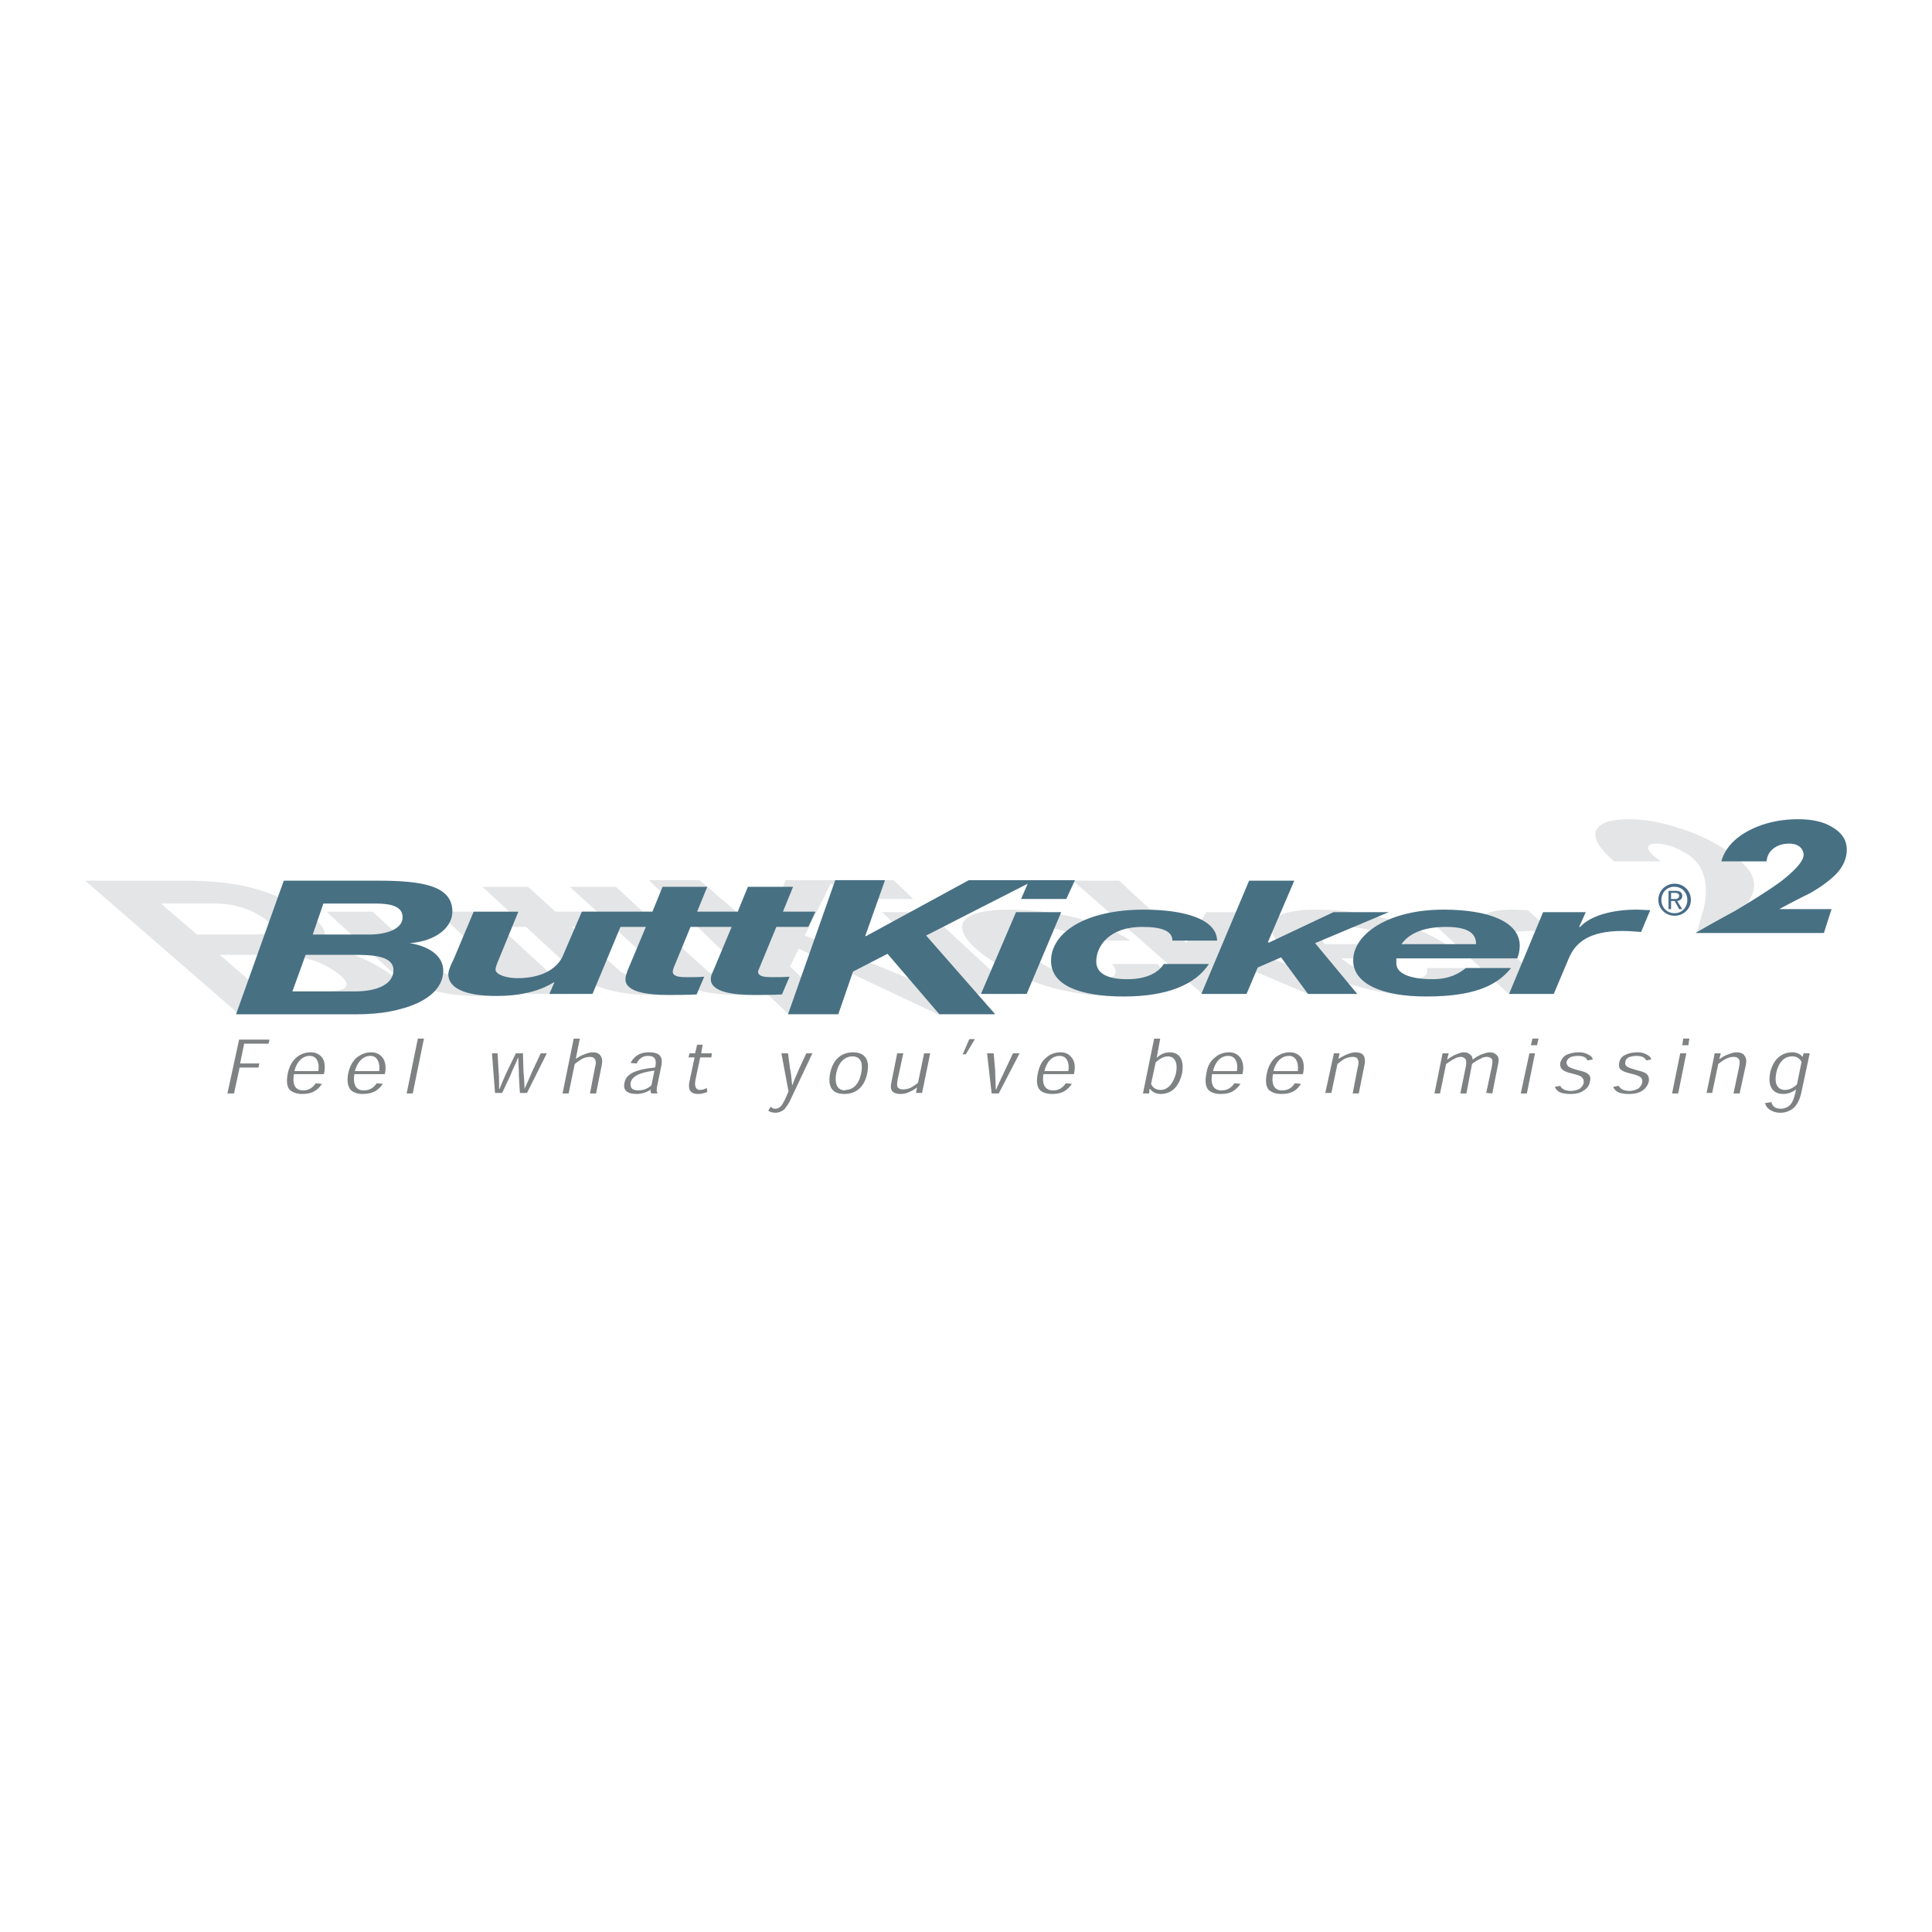 <svg xmlns="http://www.w3.org/2000/svg" width="2500" height="2500" viewBox="0 0 192.756 192.756"><g fill-rule="evenodd" clip-rule="evenodd"><path fill="#fff" d="M0 0h192.756v192.756H0V0z"/><path d="M30.441 90.957c-3.851-2.533-7.6-3.09-12.21-3.09H8.504l15.351 13.325h12.311c4.661 0 6.637-1.469 2.229-4.357-1.976-1.317-4.813-2.381-7.549-2.736h-.051c2.432-.203 1.926-1.622-.354-3.142zm2.077 7.955h-6.383l-4.206-3.648h5.016c1.824 0 4.155.101 6.282 1.52 2.179 1.417 1.571 2.128-.709 2.128zm-7.143-5.675H19.65l-3.597-3.09h5.37c1.621 0 3.192.354 4.762 1.367 1.723 1.166 1.065 1.723-.81 1.723zM73.099 97.492c-.659 0-1.571 0-2.482-.557l-.405-.406-4.458-4.052h3.243l-1.571-1.52h-3.293l-2.685-2.482h-4.61l2.736 2.482H55.42l-2.736-2.482h-4.56l2.685 2.482h-7.194l4.712 4.357c1.267 1.115 1.57 2.28-1.216 2.28-1.064 0-2.736-.354-3.496-.861-.304-.203-.962-.76-1.215-.962l-5.218-4.813h-4.61l5.218 4.813c.304.253 1.115 1.064 1.621 1.419 2.178 1.418 5.066 2.178 8.207 2.178 2.432 0 3.699-.455 3.8-1.367h.101l1.166 1.164h4.408l-7.245-6.687h2.635l4.712 4.357c.304.305.658.557.962.811 1.977 1.318 4.763 1.621 6.891 1.621.962 0 1.875 0 2.735-.051l-1.824-1.773c-.506.051-1.064.051-1.57.051-.709 0-1.571 0-2.482-.557a4.008 4.008 0 0 0-.456-.406l-4.408-4.052h4.154l4.762 4.357c.304.305.608.557.912.811 1.976 1.318 4.762 1.621 6.89 1.621.963 0 1.925 0 2.786-.051l-1.874-1.773c-.51.048-1.017.048-1.574.048zM82.876 88.17l3.648 1.521h4.61l-1.975-1.875H78.368l-2.027 5.573h-.05l-6.486-5.573h-5.066l13.932 13.375h5.118l-4.966-4.762.862-1.773 13.881 6.535h5.725l-18.998-7.853 2.583-5.168z" fill="#e4e5e6"/><path fill="#e4e5e6" d="M87.994 91.008l8.815 8.156h4.611l-8.816-8.156h-4.61zM115.504 96.176h-4.561c.658.811.607 1.52-1.469 1.52-2.33 0-4.357-.76-5.826-1.773-2.129-1.418-4.053-3.445-.557-3.445 2.025 0 3.646.405 5.115 1.368h4.611c-3.395-2.179-8.057-3.091-12.109-3.091-6.028 0-5.927 2.331-1.723 5.117 3.598 2.38 8.107 3.546 12.768 3.546 4.308 0 5.474-1.166 3.751-3.242zM126.041 91.008h-5.674l-1.976 3.04-.102-.051-6.637-6.13h-4.609l12.918 11.297h4.408l-3.394-2.635.912-1.012 8.613 3.647h5.016l-12.313-5.066 2.838-3.09z"/><path d="M142.354 96.58c.102.508.102 1.115-1.723 1.115-2.531 0-4.711-.658-6.129-1.57-.203-.152-.406-.304-.709-.507h12.361c-.457-.354-1.014-.811-1.672-1.267-3.598-2.381-8.562-3.597-13.223-3.597-5.725 0-5.523 2.482-1.57 5.066 3.494 2.33 8.359 3.597 12.816 3.597 4.863 0 5.725-1.014 4.408-2.838h-4.559v.001zm-8.258-4.103c2.686 0 4.459.912 5.725 1.723h-7.648c-.761-.912-.71-1.723 1.923-1.723zM147.826 92.477h-.152l-1.52-1.469h-4.357l8.715 8.156h4.609l-3.799-3.597c-1.471-1.418-2.18-2.685 1.316-2.685.658 0 1.418.051 2.178.102l-2.381-2.179c-.506 0-1.012-.051-1.469-.051-2.482 0-3.849.608-3.14 1.723zM174.729 87.208c-.406-.76-1.268-1.57-2.584-2.432-1.369-.912-2.99-1.672-4.865-2.229-1.723-.558-3.293-.811-4.762-.811-1.926 0-2.988.405-3.293 1.165-.254.76.355 1.773 1.824 3.04h4.66c-.709-.506-1.113-.912-1.266-1.216-.102-.354.152-.557.861-.557.455 0 .963.101 1.57.304.557.203 1.064.507 1.57.811.912.608 1.469 1.47 1.672 2.635.152.811.102 1.824-.203 2.989-.252.709-.404 1.418-.607 2.178h12.666l-2.482-2.381h-5.32c.203-.557.457-1.064.709-1.571a2.544 2.544 0 0 0-.15-1.925z" fill="#e4e5e6"/><path d="M183.188 87.208c.711-.76 1.064-1.57 1.064-2.432 0-.912-.455-1.672-1.418-2.229-.861-.558-2.027-.811-3.445-.811-1.875 0-3.547.405-4.965 1.165s-2.33 1.773-2.686 3.04h4.51c.051-.506.252-.912.607-1.216.406-.354.963-.557 1.672-.557.406 0 .76.101 1.014.304.252.203.404.507.404.811 0 .608-.76 1.47-2.229 2.635-1.115.811-2.686 1.824-4.66 2.989a149.48 149.48 0 0 0-3.902 2.178h12.818l.76-2.381h-5.219a87.918 87.918 0 0 1 3.041-1.571c1.165-.658 2.026-1.317 2.634-1.925z" fill="#477083"/><path fill="#7e8283" d="M23.348 109.094l.558-2.584h1.874l.101-.405h-1.925l.405-1.976h2.432l.101-.404h-3.039l-1.166 5.369h.659zM32.315 107.17c.152-.66.101-1.268-.152-1.621-.254-.355-.659-.559-1.166-.559a2.19 2.19 0 0 0-1.418.508c-.405.354-.709.861-.861 1.57-.152.76-.102 1.266.152 1.621.304.305.76.455 1.267.455.557 0 .962-.102 1.266-.303.355-.203.557-.457.709-.709l-.608-.051c-.355.506-.76.709-1.267.709-.607 0-1.114-.355-.912-1.621h2.99v.001zm-2.938-.305c.253-1.064.912-1.52 1.52-1.52.658 0 1.013.607.861 1.52h-2.381zM38.395 107.17c.152-.66.051-1.268-.203-1.621-.253-.355-.658-.559-1.165-.559-.557 0-1.013.203-1.418.508-.405.354-.709.861-.861 1.57-.152.76-.051 1.266.203 1.621.253.305.709.455 1.216.455.558 0 .963-.102 1.317-.303.304-.203.557-.457.709-.709l-.607-.051c-.354.506-.76.709-1.317.709-.557 0-1.115-.355-.912-1.621h3.038v.001zm-2.989-.305c.304-1.064.912-1.52 1.57-1.52.608 0 .963.607.861 1.52h-2.431zM41.181 109.094l1.115-5.471h-.608l-1.115 5.471h.608zM51.719 105.549c0 .658.051 1.113.051 1.773l.101 1.721h.709l1.976-3.951h-.608l-.811 1.723a51.21 51.21 0 0 1-.81 1.824c0-.607-.051-1.217-.102-1.773l-.05-1.773h-.709l-.861 1.773a31.874 31.874 0 0 0-.76 1.773h-.05c0-.658 0-1.266-.051-1.773l-.101-1.773h-.558l.304 3.951h.709l.811-1.721c.253-.66.506-1.115.76-1.773h.05v-.001zM59.47 109.094l.558-2.785c.102-.457.051-.76-.102-.963-.152-.254-.405-.355-.811-.355-.253 0-.557.102-.811.203-.304.102-.557.254-.861.457l.405-2.027h-.608l-1.115 5.471h.608l.608-2.938c.253-.203.557-.406.81-.557a1.98 1.98 0 0 1 .71-.152c.253 0 .456.102.506.252.101.203.101.457 0 .762l-.506 2.633h.609v-.001zM65.601 109.094v-.051c-.101-.15-.101-.252-.051-.607l.405-1.975c.253-1.115-.203-1.471-1.216-1.471-1.064 0-1.571.559-1.824 1.064l.608.051c.152-.355.507-.76 1.115-.76.709 0 .861.354.76 1.014l-.051.15c-2.026.203-2.888.66-3.04 1.521-.152.658.152 1.113 1.216 1.113.456 0 1.013-.15 1.418-.455-.051.152-.051.254.051.404h.609v.002zm-.608-.811a1.95 1.95 0 0 1-1.267.508c-.709 0-.861-.305-.811-.76.152-.658.861-1.014 2.381-1.217l-.303 1.469zM69.35 105.092h-.557l-.102.406h.608l-.506 2.381c-.203.963.203 1.266.861 1.266.354 0 .658-.102.912-.201l-.051-.406a1.26 1.26 0 0 1-.659.203c-.405 0-.608-.305-.456-1.064l.456-2.178h1.115l.051-.406h-1.064l.152-.861h-.558l-.202.86zM81.052 105.092h-.607l-.709 1.52c-.203.508-.457 1.014-.659 1.621h-.051c-.05-.557-.101-1.113-.203-1.621l-.203-1.52h-.658l.709 3.801-.354.811c-.152.252-.253.506-.405.658-.152.152-.355.254-.507.254s-.253 0-.304-.051c-.102-.051-.152-.102-.203-.152l-.253.404.304.152c.101 0 .253.051.405.051.355 0 .659-.152.912-.354.203-.254.456-.609.608-.963l2.178-4.611zM86.524 107.068c.304-1.469-.354-2.078-1.418-2.078s-1.976.609-2.28 2.078c-.253 1.316.152 2.076 1.419 2.076 1.215.001 2.026-.759 2.279-2.076zm-2.178 1.723c-.76 0-1.115-.559-.912-1.723.253-1.217.962-1.672 1.621-1.672.658 0 1.114.455.861 1.672-.203 1.113-.811 1.672-1.571 1.672v.051h.001zM89.513 105.092l-.557 2.787c-.102.455-.102.76.05.963.152.201.456.303.811.303.304 0 .608-.051.912-.201a3.04 3.04 0 0 0 .76-.457l-.101.557h.607l.811-3.951h-.608l-.608 2.939a5.11 5.11 0 0 1-.76.506 1.974 1.974 0 0 1-.709.152c-.304 0-.456-.102-.557-.203-.102-.203-.051-.506 0-.811l.557-2.584h-.608zM96.048 105.193h.305l.913-1.519h-.558l-.66 1.519zM99.342 108.689c0-.658-.051-1.268-.051-1.875l-.152-1.723h-.659l.457 4.002h.709l2.076-4.002h-.658l-.811 1.723c-.355.76-.557 1.166-.861 1.875h-.05zM107.145 107.17c.15-.66.102-1.268-.203-1.621-.254-.355-.607-.559-1.115-.559-.607 0-1.064.203-1.418.508-.455.354-.709.861-.861 1.57-.152.76-.102 1.266.152 1.621.254.305.709.455 1.266.455.559 0 .963-.102 1.268-.303a2.39 2.39 0 0 0 .709-.709l-.607-.051c-.355.506-.76.709-1.268.709-.607 0-1.164-.355-.963-1.621h3.04v.001zm-2.94-.305c.254-1.064.861-1.52 1.52-1.52.66 0 1.014.607.861 1.52h-2.381zM114.033 109.094h.609l.051-.455h.051c.15.203.455.506 1.062.506 1.166 0 1.875-.861 2.129-2.076.252-1.369-.305-2.078-1.217-2.078-.506 0-.963.203-1.316.559l.354-1.926h-.607l-1.116 5.47zm1.268-3.09c.354-.354.811-.607 1.215-.607.711 0 1.014.658.811 1.672-.252 1.014-.811 1.672-1.52 1.672-.607 0-.861-.355-.963-.607l.457-2.13zM123.963 107.17c.152-.66.051-1.268-.201-1.621a1.346 1.346 0 0 0-1.115-.559c-.607 0-1.064.203-1.418.508-.457.354-.76.861-.861 1.57-.152.76-.102 1.266.152 1.621.252.305.709.455 1.266.455s.963-.102 1.268-.303a2.39 2.39 0 0 0 .709-.709l-.609-.051c-.354.506-.76.709-1.316.709s-1.115-.355-.912-1.621h3.037v.001zm-2.938-.305c.254-1.064.861-1.52 1.52-1.52s1.014.607.861 1.52h-2.381zM129.992 107.17c.152-.66.102-1.268-.152-1.621-.252-.355-.658-.559-1.164-.559-.557 0-1.014.203-1.42.508-.404.354-.709.861-.859 1.57-.152.76-.102 1.266.15 1.621.305.305.76.455 1.268.455.557 0 .963-.102 1.316-.303.305-.203.508-.457.66-.709l-.609-.051c-.303.506-.76.709-1.266.709-.609 0-1.115-.355-.912-1.621h2.988v.001zm-2.937-.305c.252-1.064.912-1.52 1.57-1.52.607 0 .963.607.861 1.52h-2.431zM135.564 109.094l.559-2.785c.102-.457.051-.76-.051-.963-.152-.254-.457-.355-.861-.355-.254 0-.557.102-.811.203s-.557.254-.861.457l.102-.559h-.557l-.861 3.951h.607l.607-2.887c.254-.203.557-.457.811-.557.254-.102.508-.152.709-.152.305 0 .457.102.508.252.1.203.1.457 0 .762l-.508 2.633h.607zM148.889 109.094l.559-2.836c.102-.406.102-.709-.051-.912s-.406-.355-.76-.355c-.254 0-.508.102-.811.203a3.162 3.162 0 0 0-.861.506h-.051c0-.15-.051-.354-.203-.455-.152-.152-.354-.254-.658-.254-.254 0-.508.102-.76.203a3.191 3.191 0 0 0-.861.506h-.051l.152-.607h-.609l-.809 4.002h.557l.607-2.938c.305-.203.557-.406.811-.506.254-.152.455-.203.658-.203s.355.102.457.203c.102.15.102.404.051.709l-.559 2.734h.609l.557-2.938c.305-.254.607-.406.811-.506.254-.152.455-.203.658-.203a.68.68 0 0 1 .508.203c.1.201.049.455 0 .76l-.559 2.633.608.051zM153.348 104.281l.152-.658h-.607l-.152.658h.607zm-.203.811h-.557l-.861 4.002h.607l.811-4.002zM158.92 105.699c-.049-.201-.201-.354-.404-.455a1.94 1.94 0 0 0-.963-.254c-.557 0-.912.102-1.266.254-.305.152-.508.455-.609.76-.051.254 0 .506.152.658.203.203.457.305 1.064.457s.861.254.963.404c.152.152.152.305.152.508-.051.252-.203.404-.355.557a1.896 1.896 0 0 1-.912.254c-.557 0-.963-.203-1.064-.508l-.557.102c.102.254.305.457.557.559.254.1.609.15 1.014.15.557 0 1.014-.102 1.318-.354.354-.203.557-.508.607-.861.102-.305.051-.557-.102-.709-.203-.203-.455-.305-1.115-.457-.658-.203-.811-.254-.961-.404a.575.575 0 0 1-.152-.406c.051-.203.201-.354.354-.455.203-.102.508-.152.811-.152.559 0 .861.203.912.455l.556-.103zM164.748 105.699c-.051-.201-.203-.354-.406-.455a1.804 1.804 0 0 0-.963-.254c-.506 0-.912.102-1.215.254a1.008 1.008 0 0 0-.609.76c-.051.254-.051.506.102.658.203.203.457.305 1.064.457s.861.254 1.014.404a.592.592 0 0 1 .102.508c-.051.252-.203.404-.355.557a1.896 1.896 0 0 1-.912.254c-.557 0-.912-.203-1.064-.508l-.557.102c.102.254.305.457.557.559.254.1.609.15 1.014.15.559 0 1.014-.102 1.369-.354.303-.203.506-.508.607-.861.051-.305 0-.557-.152-.709-.152-.203-.455-.305-1.064-.457-.658-.203-.861-.254-1.014-.404-.1-.102-.15-.254-.1-.406 0-.203.15-.354.303-.455a2.29 2.29 0 0 1 .811-.152c.559 0 .861.203.963.455l.505-.103zM168.445 104.281l.102-.658h-.607l-.102.658h.607zm-.203.811h-.607l-.811 4.002h.607l.811-4.002zM173.562 109.094l.607-2.785c.102-.457.051-.76-.102-.963-.15-.254-.455-.355-.811-.355-.303 0-.557.102-.811.203a2.844 2.844 0 0 0-.861.457h-.051l.152-.559h-.607l-.811 3.951h.557l.607-2.887c.254-.203.609-.457.861-.557.203-.102.457-.152.66-.152.303 0 .455.102.557.252.102.203.051.457 0 .762l-.557 2.633h.61zM179.844 105.447c-.201-.254-.557-.457-1.012-.457-1.217 0-1.977.861-2.23 2.078-.252 1.367.305 2.076 1.318 2.076.557 0 1.014-.252 1.266-.455l-.051.305c-.152.607-.303 1.012-.557 1.266s-.607.355-.912.355c-.254 0-.455-.051-.607-.152-.203-.152-.305-.305-.305-.508l-.658.102c.102.355.303.559.557.709.254.152.609.254.963.254.557 0 1.014-.203 1.367-.506.355-.355.609-.861.76-1.621l.812-3.801h-.609l-.102.355zm-2.633 1.621c.201-.912.658-1.672 1.621-1.672.455 0 .76.254.91.557l-.455 2.229c-.305.305-.709.559-1.217.559-.709 0-1.062-.607-.859-1.621v-.052z"/><path d="M167.078 88.17a1.6 1.6 0 0 0-1.621 1.622c0 .861.709 1.57 1.621 1.57s1.621-.709 1.621-1.57a1.6 1.6 0 0 0-1.621-1.622zm-.051.305h.051c.709 0 1.266.557 1.266 1.317s-.557 1.317-1.266 1.317c-.76 0-1.318-.557-1.318-1.317s.558-1.317 1.267-1.317zm-.558.405v1.824h.254v-.811h.355l.455.811h.305l-.508-.811c.305-.051.508-.202.508-.506 0-.354-.254-.507-.658-.507h-.711zm.254.811v-.608h.406c.252 0 .404.102.404.304 0 .152-.152.304-.354.304h-.456z" fill="#476c88"/><path d="M157.654 92.477h-.102l.658-1.469h-4.256l-3.395 8.156h4.459l1.52-3.597c.609-1.418 1.875-2.685 5.32-2.685.607 0 1.266.051 1.875.102l.912-2.179c-.457 0-.912-.051-1.369-.051-2.43 0-4.608.608-5.622 1.723zm-80.502 5.015c-.659 0-1.52 0-1.52-.557 0-.102.101-.254.152-.406l1.672-4.052h3.192l.709-1.52h-3.243l1.013-2.482h-4.509l-1.013 2.482h-4.053l1.013-2.482h-4.458l-1.013 2.482h-7.042l-1.875 4.357c-.456 1.115-1.824 2.28-4.56 2.28-1.064 0-2.179-.354-2.179-.861 0-.203.203-.76.304-.962l1.976-4.813H47.26l-2.026 4.813c-.152.253-.507 1.064-.507 1.419 0 1.418 1.723 2.178 4.813 2.178 2.331 0 4.256-.455 5.725-1.367h.051l-.507 1.164h4.307l2.787-6.687h2.533l-1.824 4.357c-.101.305-.203.557-.203.811-.101 1.318 2.179 1.621 4.256 1.621.962 0 1.875 0 2.837-.051l.76-1.773c-.557.051-1.115.051-1.622.051-.658 0-1.52 0-1.52-.557 0-.102.051-.254.101-.406l1.672-4.052h4.104l-1.824 4.357c-.152.305-.253.557-.253.811-.05 1.318 2.179 1.621 4.307 1.621.912 0 1.875 0 2.787-.051l.76-1.773c-.559.048-1.065.048-1.622.048zm-32.019-6.535c0-2.533-2.837-3.09-7.346-3.09h-9.474l-4.762 13.325h12.058c4.509 0 8.613-1.469 8.613-4.357 0-1.317-1.166-2.381-3.344-2.736 2.684-.203 4.255-1.622 4.255-3.142zm-9.727 7.955h-6.231l1.317-3.648h4.863c1.824 0 3.901.101 3.901 1.52 0 1.417-1.621 2.128-3.85 2.128zm1.419-5.675h-5.624l1.064-3.09h5.269c1.621 0 2.635.354 2.635 1.367-.001 1.166-1.572 1.723-3.344 1.723zm64.544-2.229l-3.496 8.156h4.559l3.445-8.156h-4.508zm1.164-2.838l-.658 1.521h4.51l.861-1.875H96.657l-10.234 5.573h-.101l1.976-5.573h-4.965l-4.712 13.375h5.016l1.469-4.256 3.445-1.773 5.167 6.029h5.573l-6.89-7.853 10.132-5.168zm18.086 8.006h-4.508c-.508.811-1.621 1.52-3.648 1.52-2.279 0-3.09-.76-3.09-1.773 0-1.418 1.166-3.445 4.609-3.445 1.926 0 2.99.405 2.99 1.368h4.459c-.051-2.179-3.344-3.091-7.297-3.091-5.928 0-9.271 2.331-9.271 5.117 0 2.38 2.736 3.546 7.297 3.546 4.256 0 7.092-1.166 8.459-3.242zm17.936-5.168h-5.521l-6.436 3.04-.1-.051 2.633-6.13h-4.508l-4.764 11.297h4.51l1.115-2.635 2.33-1.012 2.686 3.647h4.914l-4.205-5.066 7.346-3.09zm7.701 5.572c-.66.508-1.57 1.115-3.344 1.115-2.432 0-3.598-.658-3.598-1.57v-.507h12.059c.15-.354.252-.811.252-1.267 0-2.381-3.09-3.597-7.6-3.597-5.572 0-9.018 2.482-9.018 5.066 0 2.33 2.889 3.597 7.244 3.597 4.713 0 7.043-1.014 8.512-2.838h-4.507v.001zm-1.977-4.103c2.584 0 2.988.912 2.988 1.723h-7.447c.66-.912 1.926-1.723 4.459-1.723z" fill="#477083"/></g></svg>
